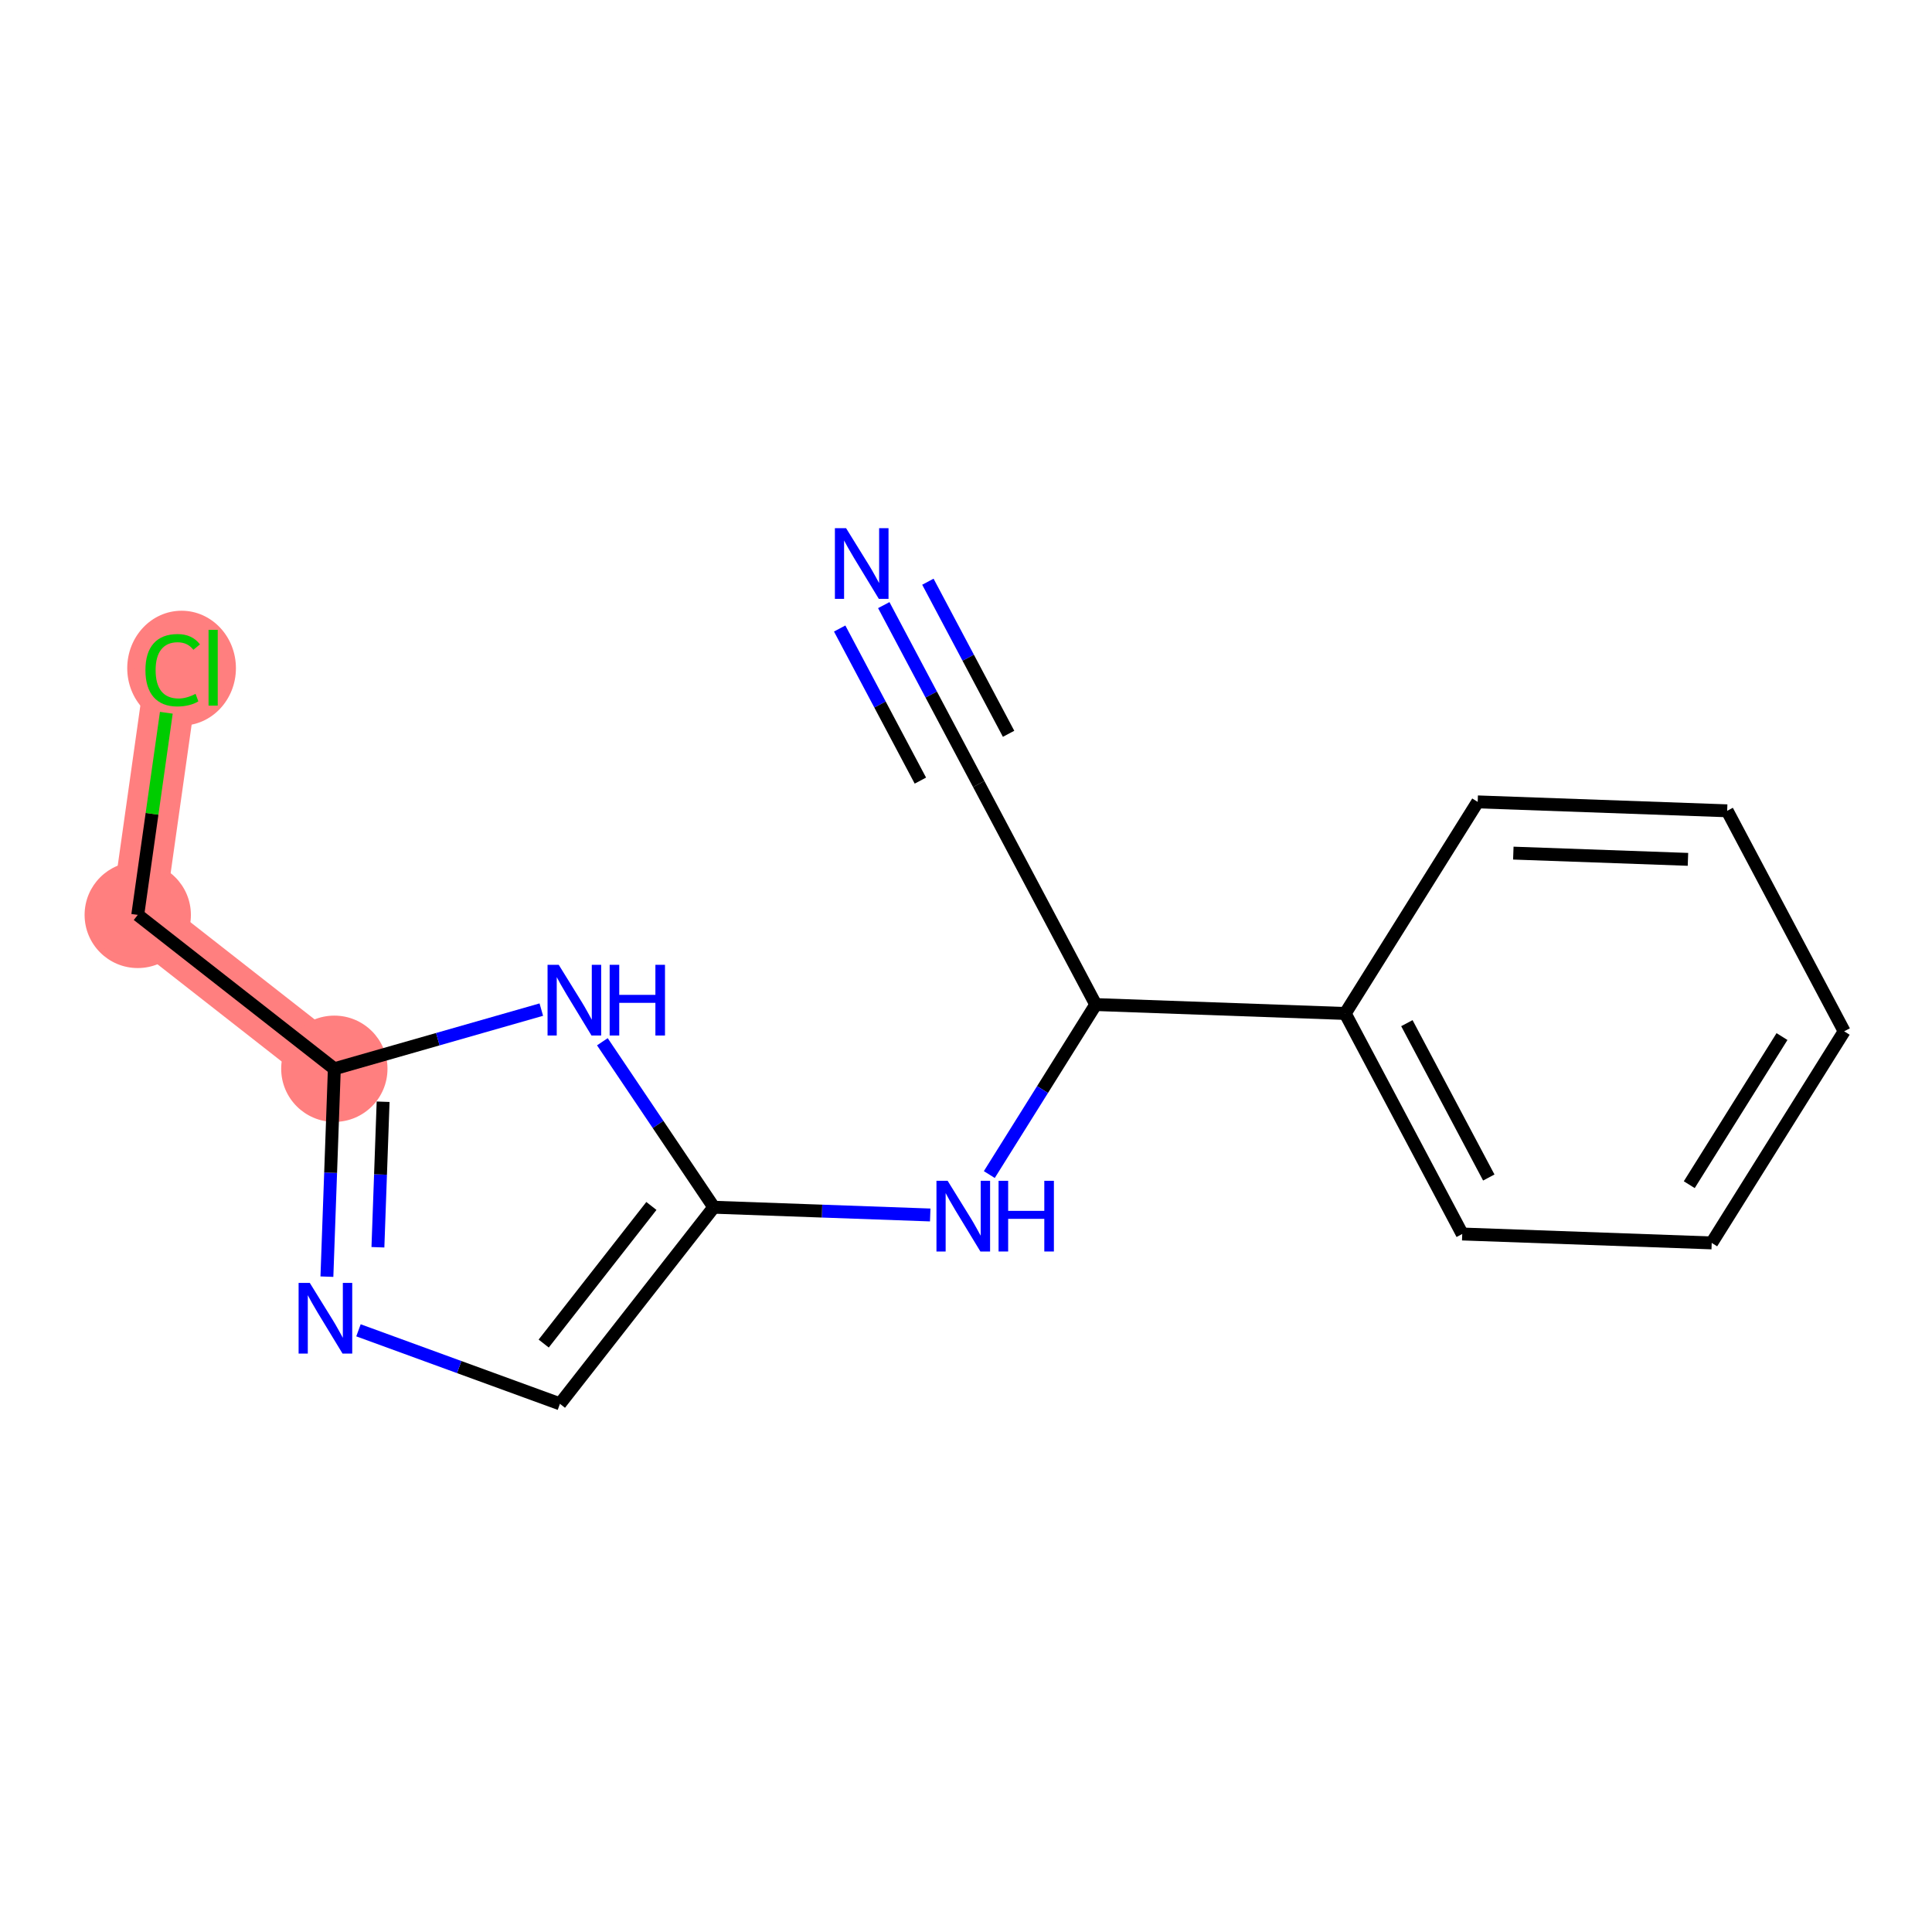 <?xml version='1.0' encoding='iso-8859-1'?>
<svg version='1.1' baseProfile='full'
              xmlns='http://www.w3.org/2000/svg'
                      xmlns:rdkit='http://www.rdkit.org/xml'
                      xmlns:xlink='http://www.w3.org/1999/xlink'
                  xml:space='preserve'
width='300px' height='300px' viewBox='0 0 300 300'>
<!-- END OF HEADER -->
<rect style='opacity:1.0;fill:#FFFFFF;stroke:none' width='300' height='300' x='0' y='0'> </rect>
<rect style='opacity:1.0;fill:#FFFFFF;stroke:none' width='300' height='300' x='0' y='0'> </rect>
<path d='M 51.916,165.958 L 21.389,142.067' style='fill:none;fill-rule:evenodd;stroke:#FF7F7F;stroke-width:8.3px;stroke-linecap:butt;stroke-linejoin:miter;stroke-opacity:1' />
<path d='M 21.389,142.067 L 26.816,103.684' style='fill:none;fill-rule:evenodd;stroke:#FF7F7F;stroke-width:8.3px;stroke-linecap:butt;stroke-linejoin:miter;stroke-opacity:1' />
<ellipse cx='51.916' cy='165.958' rx='7.753' ry='7.753'  style='fill:#FF7F7F;fill-rule:evenodd;stroke:#FF7F7F;stroke-width:1.0px;stroke-linecap:butt;stroke-linejoin:miter;stroke-opacity:1' />
<ellipse cx='21.389' cy='142.067' rx='7.753' ry='7.753'  style='fill:#FF7F7F;fill-rule:evenodd;stroke:#FF7F7F;stroke-width:1.0px;stroke-linecap:butt;stroke-linejoin:miter;stroke-opacity:1' />
<ellipse cx='28.196' cy='103.754' rx='7.938' ry='8.42'  style='fill:#FF7F7F;fill-rule:evenodd;stroke:#FF7F7F;stroke-width:1.0px;stroke-linecap:butt;stroke-linejoin:miter;stroke-opacity:1' />
<path class='bond-0 atom-0 atom-1' d='M 137.232,93.962 L 144.604,107.854' style='fill:none;fill-rule:evenodd;stroke:#0000FF;stroke-width:2.0px;stroke-linecap:butt;stroke-linejoin:miter;stroke-opacity:1' />
<path class='bond-0 atom-0 atom-1' d='M 144.604,107.854 L 151.975,121.745' style='fill:none;fill-rule:evenodd;stroke:#000000;stroke-width:2.0px;stroke-linecap:butt;stroke-linejoin:miter;stroke-opacity:1' />
<path class='bond-0 atom-0 atom-1' d='M 130.384,97.596 L 136.65,109.404' style='fill:none;fill-rule:evenodd;stroke:#0000FF;stroke-width:2.0px;stroke-linecap:butt;stroke-linejoin:miter;stroke-opacity:1' />
<path class='bond-0 atom-0 atom-1' d='M 136.65,109.404 L 142.916,121.212' style='fill:none;fill-rule:evenodd;stroke:#000000;stroke-width:2.0px;stroke-linecap:butt;stroke-linejoin:miter;stroke-opacity:1' />
<path class='bond-0 atom-0 atom-1' d='M 144.081,90.328 L 150.347,102.136' style='fill:none;fill-rule:evenodd;stroke:#0000FF;stroke-width:2.0px;stroke-linecap:butt;stroke-linejoin:miter;stroke-opacity:1' />
<path class='bond-0 atom-0 atom-1' d='M 150.347,102.136 L 156.612,113.944' style='fill:none;fill-rule:evenodd;stroke:#000000;stroke-width:2.0px;stroke-linecap:butt;stroke-linejoin:miter;stroke-opacity:1' />
<path class='bond-1 atom-1 atom-2' d='M 151.975,121.745 L 170.146,155.987' style='fill:none;fill-rule:evenodd;stroke:#000000;stroke-width:2.0px;stroke-linecap:butt;stroke-linejoin:miter;stroke-opacity:1' />
<path class='bond-2 atom-2 atom-3' d='M 170.146,155.987 L 161.882,169.187' style='fill:none;fill-rule:evenodd;stroke:#000000;stroke-width:2.0px;stroke-linecap:butt;stroke-linejoin:miter;stroke-opacity:1' />
<path class='bond-2 atom-2 atom-3' d='M 161.882,169.187 L 153.619,182.386' style='fill:none;fill-rule:evenodd;stroke:#0000FF;stroke-width:2.0px;stroke-linecap:butt;stroke-linejoin:miter;stroke-opacity:1' />
<path class='bond-10 atom-2 atom-11' d='M 170.146,155.987 L 208.885,157.372' style='fill:none;fill-rule:evenodd;stroke:#000000;stroke-width:2.0px;stroke-linecap:butt;stroke-linejoin:miter;stroke-opacity:1' />
<path class='bond-3 atom-3 atom-4' d='M 144.444,188.66 L 127.64,188.06' style='fill:none;fill-rule:evenodd;stroke:#0000FF;stroke-width:2.0px;stroke-linecap:butt;stroke-linejoin:miter;stroke-opacity:1' />
<path class='bond-3 atom-3 atom-4' d='M 127.64,188.06 L 110.837,187.459' style='fill:none;fill-rule:evenodd;stroke:#000000;stroke-width:2.0px;stroke-linecap:butt;stroke-linejoin:miter;stroke-opacity:1' />
<path class='bond-4 atom-4 atom-5' d='M 110.837,187.459 L 86.946,217.985' style='fill:none;fill-rule:evenodd;stroke:#000000;stroke-width:2.0px;stroke-linecap:butt;stroke-linejoin:miter;stroke-opacity:1' />
<path class='bond-4 atom-4 atom-5' d='M 101.148,187.26 L 84.424,208.628' style='fill:none;fill-rule:evenodd;stroke:#000000;stroke-width:2.0px;stroke-linecap:butt;stroke-linejoin:miter;stroke-opacity:1' />
<path class='bond-16 atom-10 atom-4' d='M 93.535,161.762 L 102.186,174.61' style='fill:none;fill-rule:evenodd;stroke:#0000FF;stroke-width:2.0px;stroke-linecap:butt;stroke-linejoin:miter;stroke-opacity:1' />
<path class='bond-16 atom-10 atom-4' d='M 102.186,174.61 L 110.837,187.459' style='fill:none;fill-rule:evenodd;stroke:#000000;stroke-width:2.0px;stroke-linecap:butt;stroke-linejoin:miter;stroke-opacity:1' />
<path class='bond-5 atom-5 atom-6' d='M 86.946,217.985 L 71.305,212.278' style='fill:none;fill-rule:evenodd;stroke:#000000;stroke-width:2.0px;stroke-linecap:butt;stroke-linejoin:miter;stroke-opacity:1' />
<path class='bond-5 atom-5 atom-6' d='M 71.305,212.278 L 55.663,206.57' style='fill:none;fill-rule:evenodd;stroke:#0000FF;stroke-width:2.0px;stroke-linecap:butt;stroke-linejoin:miter;stroke-opacity:1' />
<path class='bond-6 atom-6 atom-7' d='M 50.762,198.239 L 51.339,182.098' style='fill:none;fill-rule:evenodd;stroke:#0000FF;stroke-width:2.0px;stroke-linecap:butt;stroke-linejoin:miter;stroke-opacity:1' />
<path class='bond-6 atom-6 atom-7' d='M 51.339,182.098 L 51.916,165.958' style='fill:none;fill-rule:evenodd;stroke:#000000;stroke-width:2.0px;stroke-linecap:butt;stroke-linejoin:miter;stroke-opacity:1' />
<path class='bond-6 atom-6 atom-7' d='M 58.683,193.674 L 59.087,182.375' style='fill:none;fill-rule:evenodd;stroke:#0000FF;stroke-width:2.0px;stroke-linecap:butt;stroke-linejoin:miter;stroke-opacity:1' />
<path class='bond-6 atom-6 atom-7' d='M 59.087,182.375 L 59.49,171.077' style='fill:none;fill-rule:evenodd;stroke:#000000;stroke-width:2.0px;stroke-linecap:butt;stroke-linejoin:miter;stroke-opacity:1' />
<path class='bond-7 atom-7 atom-8' d='M 51.916,165.958 L 21.389,142.067' style='fill:none;fill-rule:evenodd;stroke:#000000;stroke-width:2.0px;stroke-linecap:butt;stroke-linejoin:miter;stroke-opacity:1' />
<path class='bond-9 atom-7 atom-10' d='M 51.916,165.958 L 67.985,161.364' style='fill:none;fill-rule:evenodd;stroke:#000000;stroke-width:2.0px;stroke-linecap:butt;stroke-linejoin:miter;stroke-opacity:1' />
<path class='bond-9 atom-7 atom-10' d='M 67.985,161.364 L 84.055,156.771' style='fill:none;fill-rule:evenodd;stroke:#0000FF;stroke-width:2.0px;stroke-linecap:butt;stroke-linejoin:miter;stroke-opacity:1' />
<path class='bond-8 atom-8 atom-9' d='M 21.389,142.067 L 23.608,126.372' style='fill:none;fill-rule:evenodd;stroke:#000000;stroke-width:2.0px;stroke-linecap:butt;stroke-linejoin:miter;stroke-opacity:1' />
<path class='bond-8 atom-8 atom-9' d='M 23.608,126.372 L 25.827,110.677' style='fill:none;fill-rule:evenodd;stroke:#00CC00;stroke-width:2.0px;stroke-linecap:butt;stroke-linejoin:miter;stroke-opacity:1' />
<path class='bond-11 atom-11 atom-12' d='M 208.885,157.372 L 227.055,191.614' style='fill:none;fill-rule:evenodd;stroke:#000000;stroke-width:2.0px;stroke-linecap:butt;stroke-linejoin:miter;stroke-opacity:1' />
<path class='bond-11 atom-11 atom-12' d='M 218.459,158.875 L 231.178,182.844' style='fill:none;fill-rule:evenodd;stroke:#000000;stroke-width:2.0px;stroke-linecap:butt;stroke-linejoin:miter;stroke-opacity:1' />
<path class='bond-17 atom-16 atom-11' d='M 229.454,124.516 L 208.885,157.372' style='fill:none;fill-rule:evenodd;stroke:#000000;stroke-width:2.0px;stroke-linecap:butt;stroke-linejoin:miter;stroke-opacity:1' />
<path class='bond-12 atom-12 atom-13' d='M 227.055,191.614 L 265.794,192.999' style='fill:none;fill-rule:evenodd;stroke:#000000;stroke-width:2.0px;stroke-linecap:butt;stroke-linejoin:miter;stroke-opacity:1' />
<path class='bond-13 atom-13 atom-14' d='M 265.794,192.999 L 286.364,160.143' style='fill:none;fill-rule:evenodd;stroke:#000000;stroke-width:2.0px;stroke-linecap:butt;stroke-linejoin:miter;stroke-opacity:1' />
<path class='bond-13 atom-13 atom-14' d='M 262.308,183.957 L 276.707,160.957' style='fill:none;fill-rule:evenodd;stroke:#000000;stroke-width:2.0px;stroke-linecap:butt;stroke-linejoin:miter;stroke-opacity:1' />
<path class='bond-14 atom-14 atom-15' d='M 286.364,160.143 L 268.194,125.901' style='fill:none;fill-rule:evenodd;stroke:#000000;stroke-width:2.0px;stroke-linecap:butt;stroke-linejoin:miter;stroke-opacity:1' />
<path class='bond-15 atom-15 atom-16' d='M 268.194,125.901 L 229.454,124.516' style='fill:none;fill-rule:evenodd;stroke:#000000;stroke-width:2.0px;stroke-linecap:butt;stroke-linejoin:miter;stroke-opacity:1' />
<path class='bond-15 atom-15 atom-16' d='M 262.106,133.441 L 234.988,132.471' style='fill:none;fill-rule:evenodd;stroke:#000000;stroke-width:2.0px;stroke-linecap:butt;stroke-linejoin:miter;stroke-opacity:1' />
<path  class='atom-0' d='M 131.379 82.015
L 134.976 87.829
Q 135.333 88.403, 135.906 89.442
Q 136.48 90.481, 136.511 90.543
L 136.511 82.015
L 137.969 82.015
L 137.969 92.993
L 136.465 92.993
L 132.604 86.635
Q 132.154 85.891, 131.673 85.038
Q 131.208 84.185, 131.069 83.922
L 131.069 92.993
L 129.642 92.993
L 129.642 82.015
L 131.379 82.015
' fill='#0000FF'/>
<path  class='atom-3' d='M 147.15 183.355
L 150.747 189.17
Q 151.104 189.743, 151.677 190.782
Q 152.251 191.821, 152.282 191.883
L 152.282 183.355
L 153.74 183.355
L 153.74 194.333
L 152.236 194.333
L 148.375 187.976
Q 147.925 187.231, 147.444 186.379
Q 146.979 185.526, 146.84 185.262
L 146.84 194.333
L 145.413 194.333
L 145.413 183.355
L 147.15 183.355
' fill='#0000FF'/>
<path  class='atom-3' d='M 155.058 183.355
L 156.546 183.355
L 156.546 188.022
L 162.159 188.022
L 162.159 183.355
L 163.648 183.355
L 163.648 194.333
L 162.159 194.333
L 162.159 189.263
L 156.546 189.263
L 156.546 194.333
L 155.058 194.333
L 155.058 183.355
' fill='#0000FF'/>
<path  class='atom-6' d='M 48.104 199.208
L 51.701 205.023
Q 52.058 205.596, 52.632 206.635
Q 53.205 207.674, 53.236 207.736
L 53.236 199.208
L 54.694 199.208
L 54.694 210.186
L 53.19 210.186
L 49.329 203.829
Q 48.879 203.084, 48.399 202.232
Q 47.933 201.379, 47.794 201.115
L 47.794 210.186
L 46.367 210.186
L 46.367 199.208
L 48.104 199.208
' fill='#0000FF'/>
<path  class='atom-9' d='M 22.583 104.064
Q 22.583 101.335, 23.855 99.909
Q 25.142 98.466, 27.576 98.466
Q 29.84 98.466, 31.049 100.064
L 30.026 100.901
Q 29.142 99.738, 27.576 99.738
Q 25.917 99.738, 25.033 100.854
Q 24.165 101.955, 24.165 104.064
Q 24.165 106.235, 25.064 107.351
Q 25.979 108.468, 27.747 108.468
Q 28.956 108.468, 30.367 107.739
L 30.801 108.902
Q 30.227 109.274, 29.359 109.491
Q 28.491 109.708, 27.529 109.708
Q 25.142 109.708, 23.855 108.251
Q 22.583 106.793, 22.583 104.064
' fill='#00CC00'/>
<path  class='atom-9' d='M 32.383 97.8
L 33.809 97.8
L 33.809 109.569
L 32.383 109.569
L 32.383 97.8
' fill='#00CC00'/>
<path  class='atom-10' d='M 86.76 149.815
L 90.358 155.629
Q 90.715 156.203, 91.288 157.242
Q 91.862 158.281, 91.893 158.343
L 91.893 149.815
L 93.35 149.815
L 93.35 160.793
L 91.846 160.793
L 87.986 154.436
Q 87.536 153.691, 87.055 152.838
Q 86.59 151.986, 86.45 151.722
L 86.45 160.793
L 85.024 160.793
L 85.024 149.815
L 86.76 149.815
' fill='#0000FF'/>
<path  class='atom-10' d='M 94.668 149.815
L 96.157 149.815
L 96.157 154.482
L 101.77 154.482
L 101.77 149.815
L 103.259 149.815
L 103.259 160.793
L 101.77 160.793
L 101.77 155.722
L 96.157 155.722
L 96.157 160.793
L 94.668 160.793
L 94.668 149.815
' fill='#0000FF'/>
</svg>

